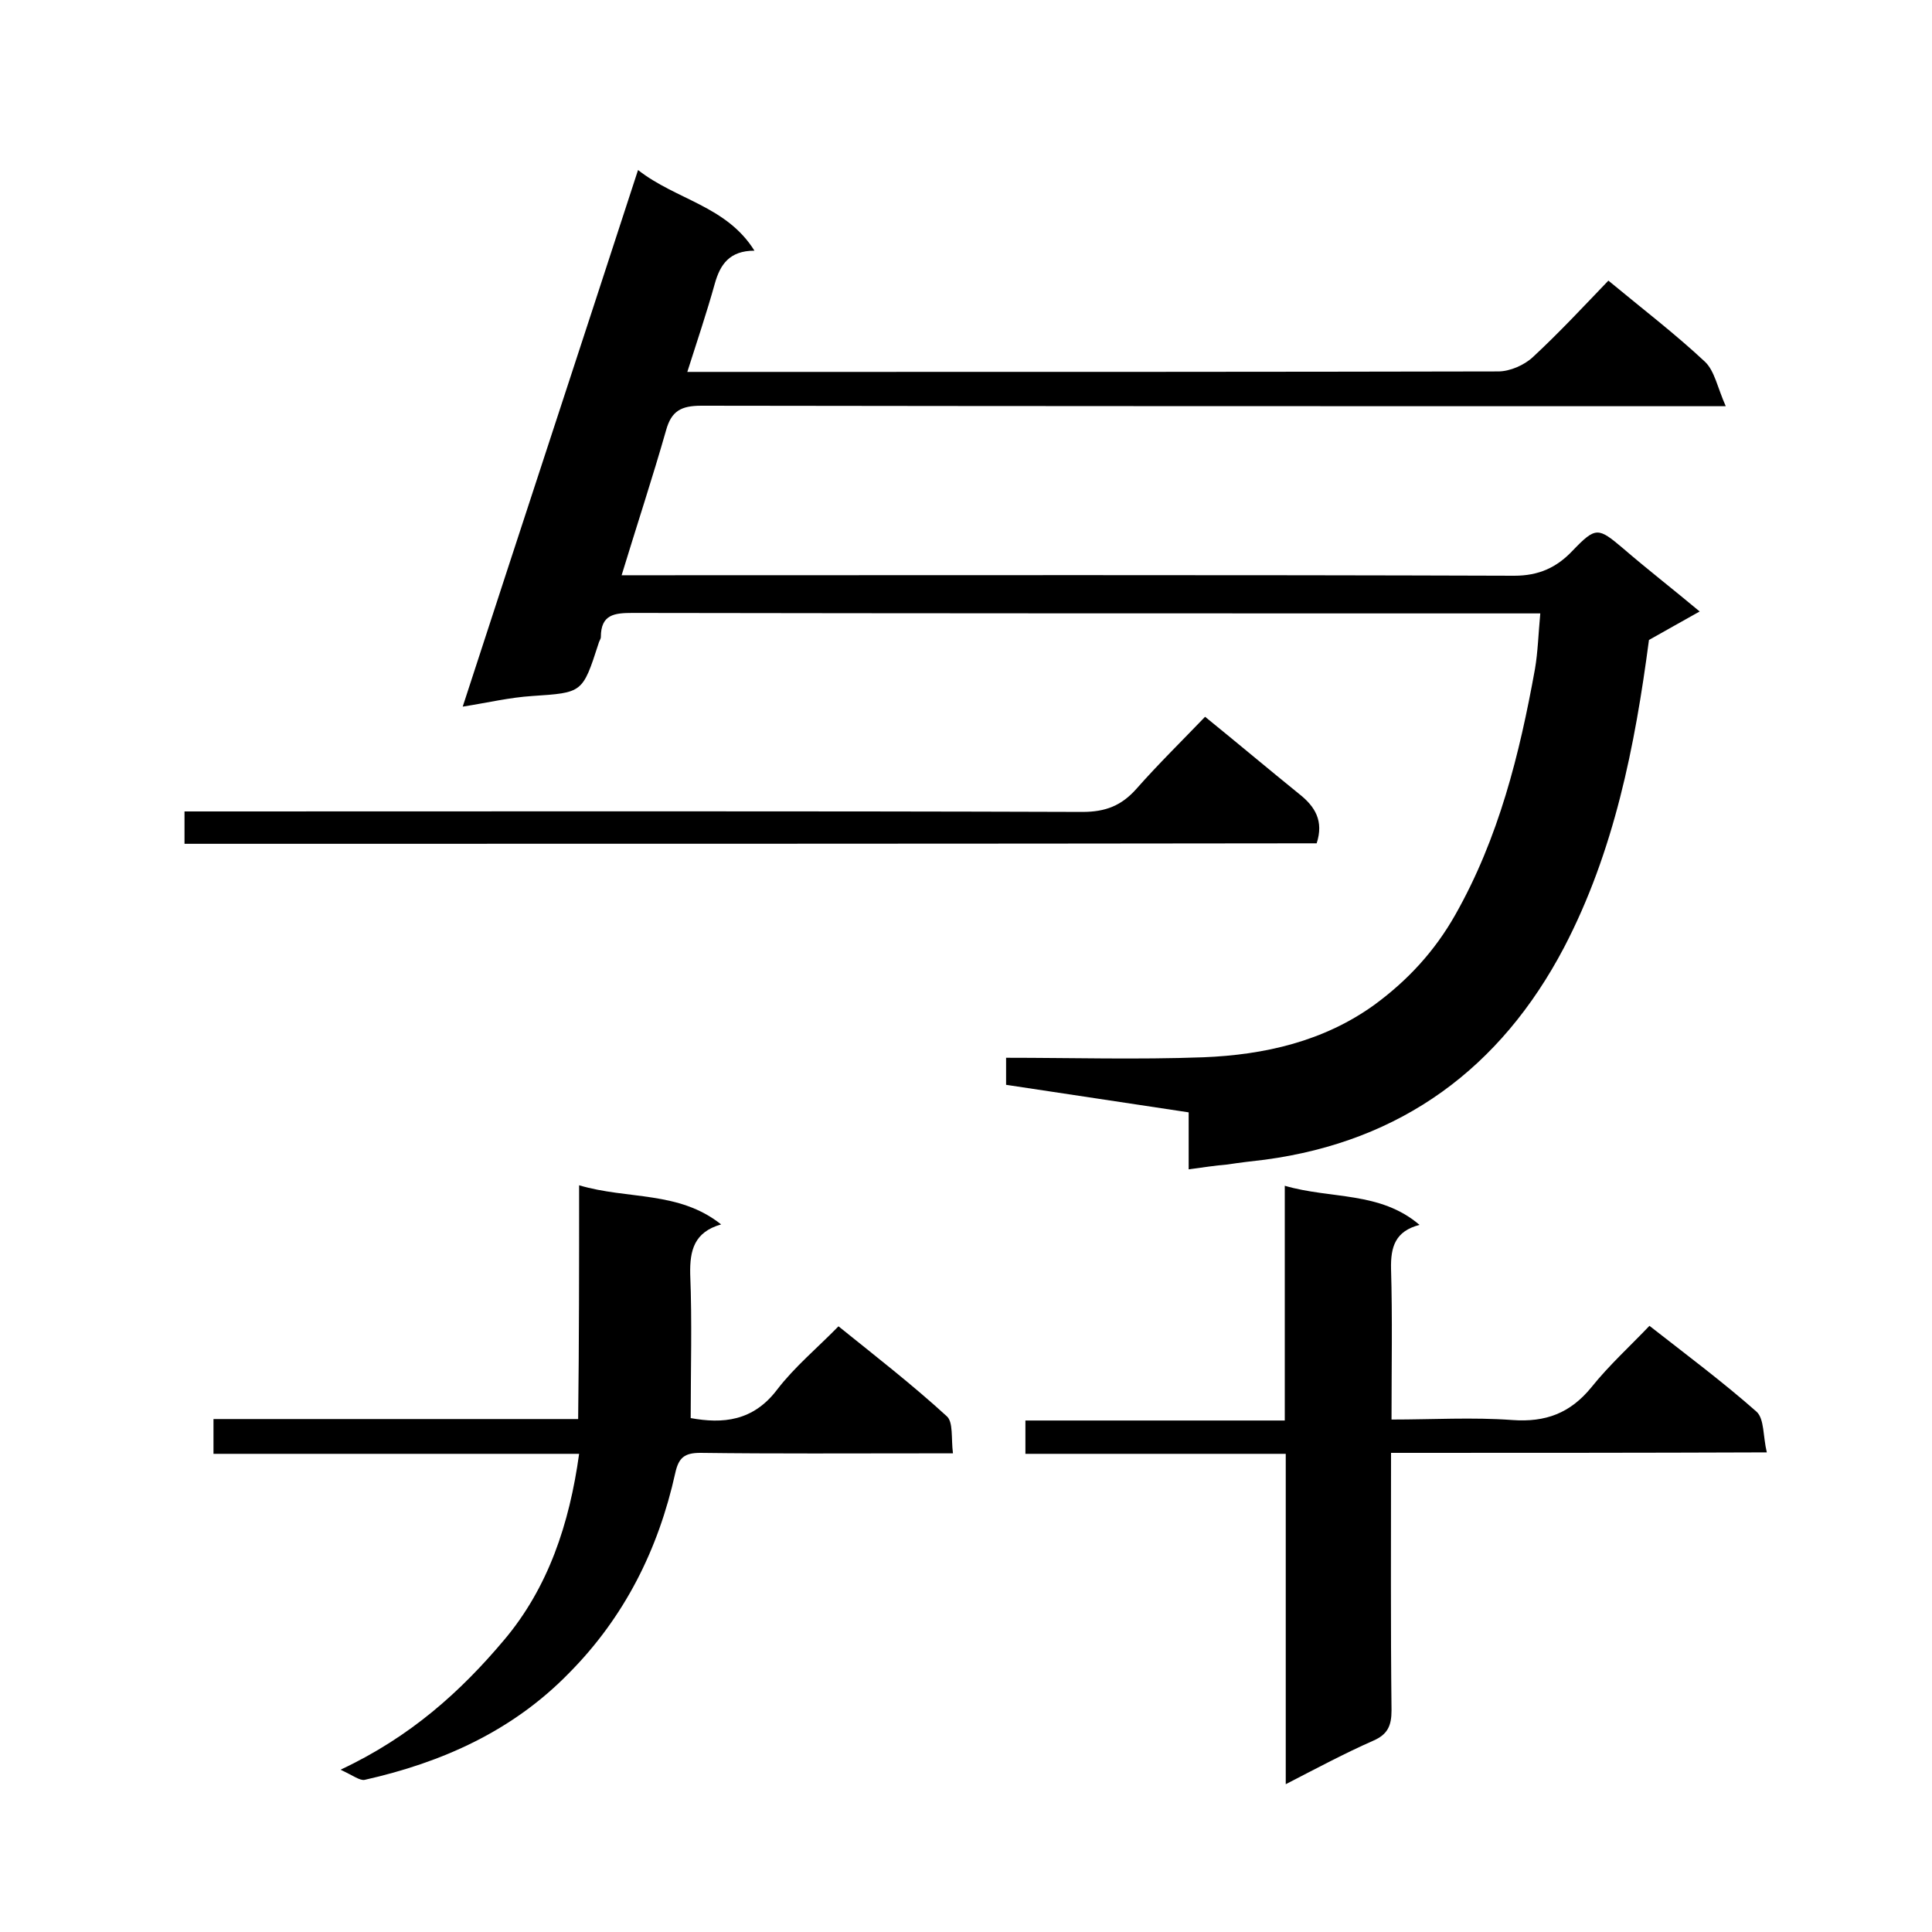 <svg enable-background="new 0 0 400 400" viewBox="0 0 400 400" xmlns="http://www.w3.org/2000/svg"><path d="m246.1 242.1c0-4.1 0-7.8 0-11.8-12.7-1.9-25.1-3.8-37.8-5.7 0-1.5 0-3.3 0-5.6 13.6 0 27.2.4 40.8-.1 12.7-.5 25-3.3 35.5-10.9 6.8-5 12.4-11 16.7-18.6 9-15.9 13.3-33.2 16.5-50.9.6-3.5.7-7.2 1.1-11.5-1.9 0-3.7 0-5.4 0-60.8 0-121.6 0-182.5-.1-3.8 0-6.6.3-6.6 5 0 .4-.4.9-.5 1.4-3.3 10.2-3.3 10.1-13.7 10.8-4.7.3-9.3 1.4-14.4 2.2 12.1-37.2 24.1-73.6 36.3-111.1 7.9 6.2 18.3 7.4 24.1 16.7-5.2 0-7.1 2.9-8.2 6.8-1.7 6.1-3.7 12-5.7 18.3h28.4c46.5 0 93 0 139.5-.1 2.4 0 5.4-1.3 7.2-3 5.5-5.1 10.6-10.6 15.6-15.8 7 5.8 13.8 11 20 16.8 2 1.9 2.6 5.4 4.3 9.2-3.7 0-5.7 0-7.6 0-68.2 0-136.3 0-204.5-.1-4.2 0-6.2 1.1-7.3 5.1-2.8 9.8-6 19.5-9.2 30h6.3c59.5 0 119-.1 178.5.1 5.1 0 8.8-1.7 12.1-5.2 4.8-5 5.3-4.8 10.4-.5 5.1 4.4 10.4 8.5 15.9 13.1-3.6 2-7.1 4-10.5 5.9-2.9 22-7.2 43.8-17.6 63.7-13.1 24.9-33.6 40.1-61.9 43.9-2.6.3-5.2.6-7.8 1-2.5.2-5 .6-8 1z"/><path d="m288 300.8c0 18.3-.1 35.8.1 53.3 0 3.2-.8 5-3.8 6.3-5.9 2.6-11.7 5.7-18.1 9 0-23.1 0-45.5 0-68.4-18.2 0-35.9 0-53.9 0 0-2.5 0-4.4 0-6.9h53.7c0-16.2 0-32 0-48.6 9.6 2.8 19.7 1.1 27.9 8.1-5 1.3-6 4.5-5.9 9.1.3 10.1.1 20.3.1 31.2 8.5 0 16.8-.5 25 .1 6.9.5 12-1.4 16.4-6.8 3.6-4.5 8-8.5 12-12.7 7.8 6.1 15.3 11.7 22.2 17.8 1.6 1.5 1.3 5.1 2.1 8.4-26.4.1-51.8.1-77.8.1z"/><path d="m119.9 245.4c10.1 3 20.6 1.1 29.4 8.1-5.6 1.6-6.5 5.4-6.4 10.3.4 9.9.1 19.7.1 29.8 6.6 1.2 12.9.7 17.9-5.9 3.6-4.7 8.3-8.6 12.7-13.1 7.7 6.2 15.3 12.1 22.4 18.6 1.4 1.2.9 4.6 1.3 7.7-2.3 0-4.1 0-5.8 0-15.5 0-31 .1-46.5-.1-3.3 0-4.5 1-5.2 4.2-3.5 15.8-10.5 29.8-22 41.4-11.7 12-26.3 18.5-42.3 22.1-1 .2-2.4-.9-5-2.1 14.5-6.8 24.9-16.2 33.9-26.9 9.1-10.8 13.5-24 15.5-38.5-25.3 0-50.3 0-75.7 0 0-2.5 0-4.6 0-7.2h75.5c.2-15.9.2-31.5.2-48.4z"/><path d="m38.2 174.7c0-2.2 0-4.2 0-6.7h6c60 0 119.9-.1 179.9.1 4.8 0 8.1-1.3 11.2-4.8 4.5-5.1 9.4-9.9 14.2-14.9 6.9 5.6 13.2 10.9 19.5 16 3.3 2.6 5.1 5.6 3.6 10.2-77.8.1-155.9.1-234.4.1z"/></svg>
